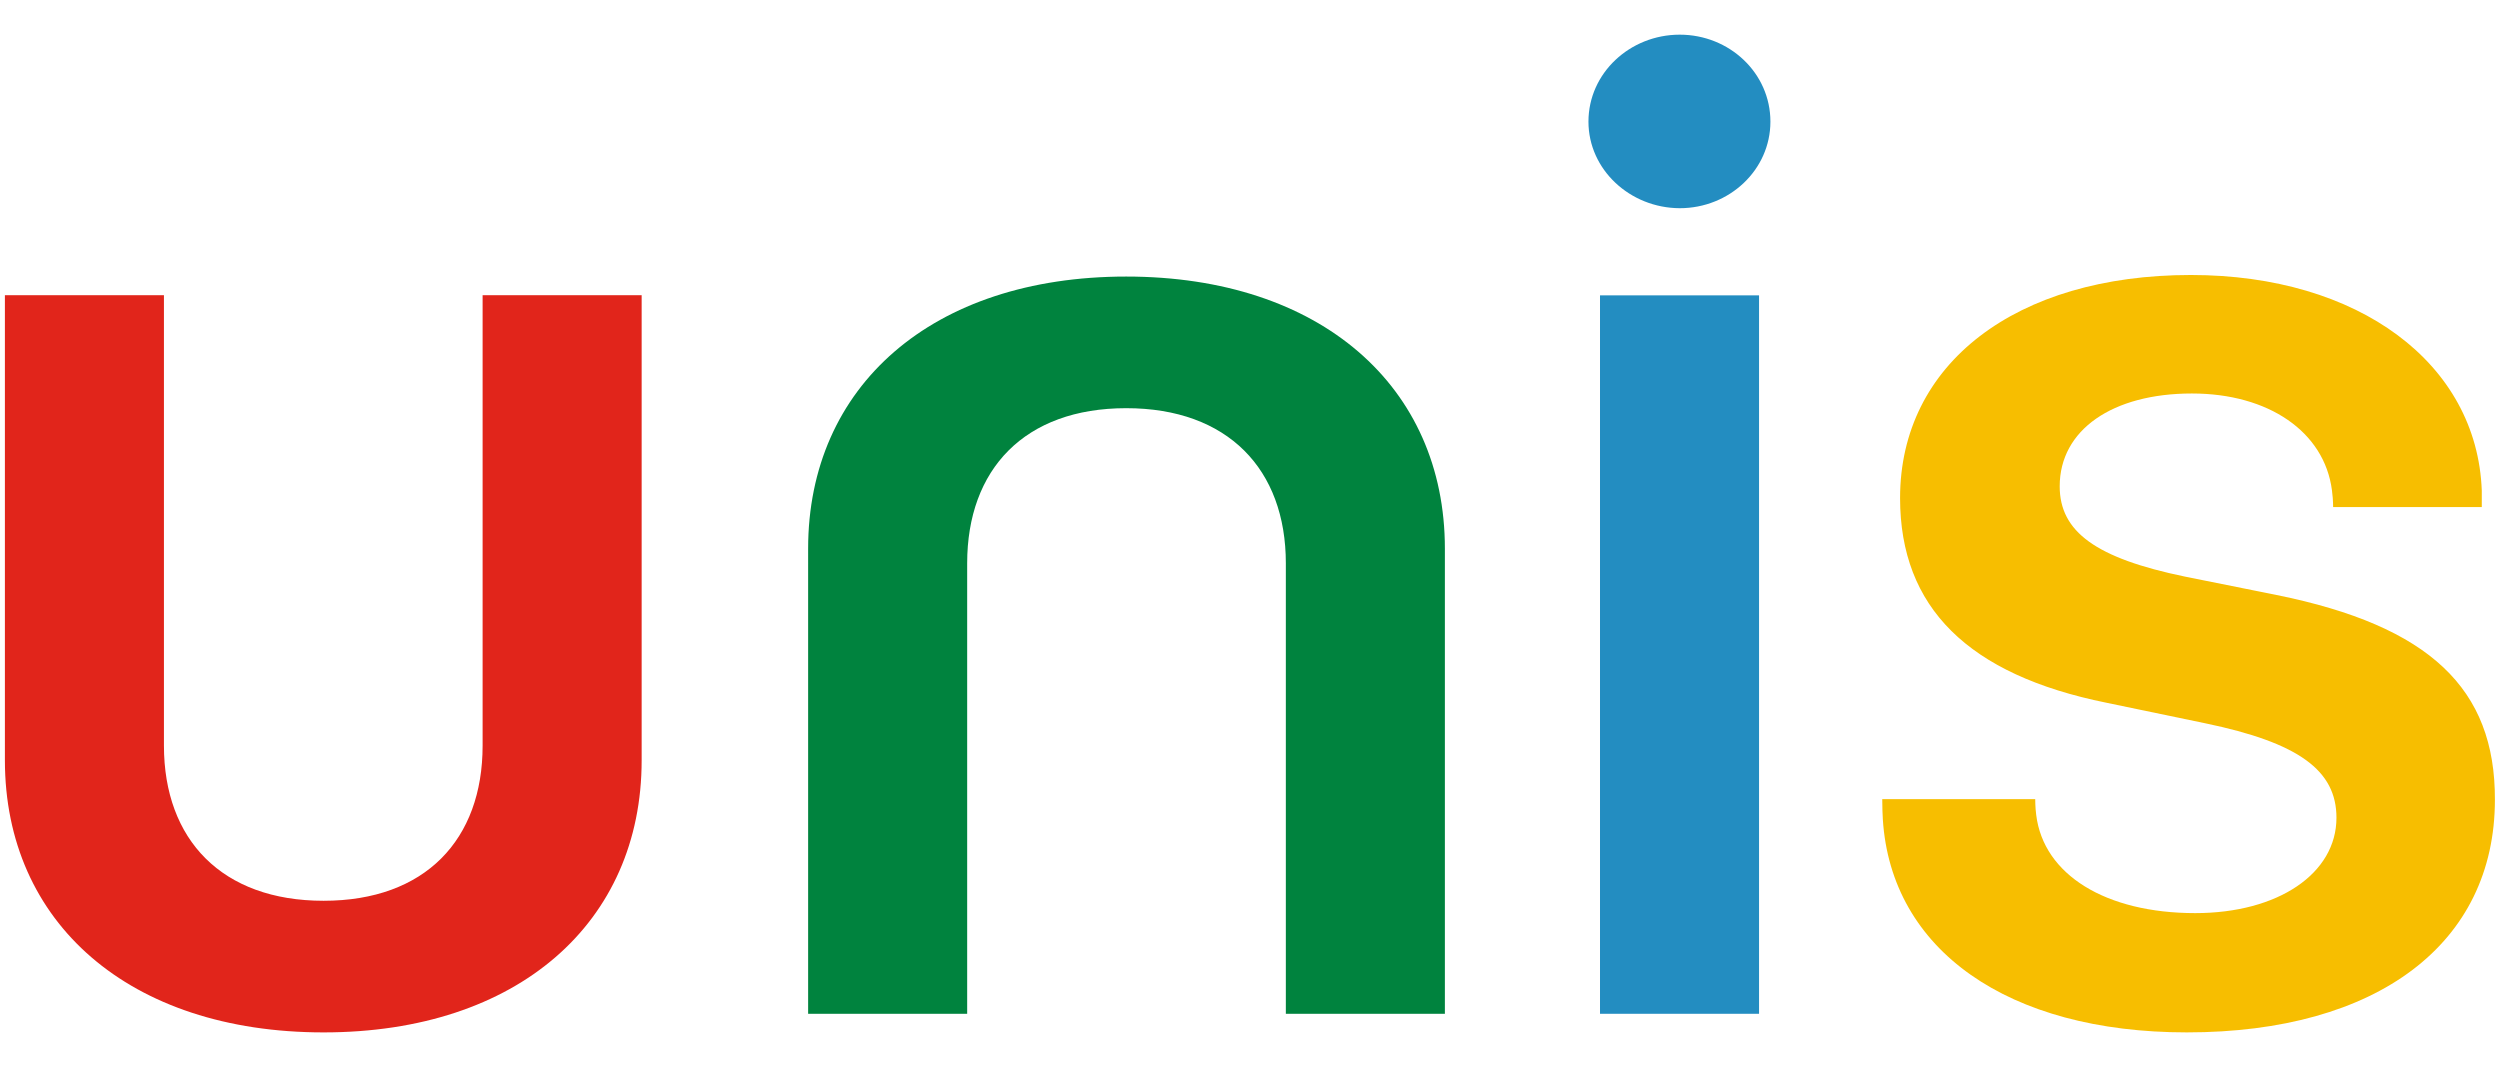 <?xml version="1.0" encoding="utf-8"?>
<!-- Generator: Adobe Illustrator 27.9.0, SVG Export Plug-In . SVG Version: 6.00 Build 0)  -->
<svg version="1.1" id="Layer_1" xmlns="http://www.w3.org/2000/svg" xmlns:xlink="http://www.w3.org/1999/xlink" x="0px" y="0px"
	 viewBox="0 0 127.64 54.47" style="enable-background:new 0 0 127.64 54.47;" xml:space="preserve">
<style type="text/css">
	.st0{fill:#E1251B;}
	.st1{fill:#00833E;}
	.st2{fill:#238DC1;}
	.st3{fill:#F7BE00;}
</style>
<path class="st0" d="M8.37,38.07c0,4.8,2.96,7.92,8.15,7.92c5.19,0,8.12-3.12,8.12-7.92v-23h8.12v23.75
	c0,8.28-6.32,13.89-16.24,13.89c-9.93,0-16.27-5.61-16.27-13.89V15.07h8.12V38.07z"/>
<path class="st1" d="M65.65,28.76c0-4.8-2.96-7.92-8.15-7.92c-5.19,0-8.12,3.12-8.12,7.92v23h-8.12V28.01
	c0-8.28,6.32-13.89,16.24-13.89c9.92,0,16.27,5.61,16.27,13.89v23.75h-8.12V28.76z"/>
<path class="st2" d="M81.69,51.76V15.08h8.12v36.68H81.69z"/>
<path class="st2" d="M81.1,6.21c0-2.48,2.12-4.44,4.66-4.44c2.54,0,4.63,1.96,4.63,4.44c0,2.46-2.09,4.42-4.63,4.42
	C83.22,10.62,81.1,8.66,81.1,6.21z"/>
<path class="st3" d="M116.24,30.38l-4.68-0.94c-4.55-0.94-6.4-2.29-6.4-4.61c0-2.88,2.69-4.74,6.75-4.74c3.91,0,6.76,1.95,7.15,4.94
	c0.03,0.21,0.06,0.55,0.06,0.86h7.59c0,0,0-0.42,0-0.76v-0.08c-0.24-6.5-6.29-11.01-14.85-11.01c-8.95,0-14.85,4.54-14.85,11.39
	c0,5.58,3.47,9.02,10.54,10.45l5.05,1.05c4.76,0.99,6.69,2.4,6.69,4.82c0,2.85-2.98,4.87-7.21,4.87c-4.57,0-7.75-1.96-8.12-5.02
	c-0.05-0.37-0.05-0.8-0.05-0.8H96.1l0.01,0.59l0.02,0.44c0.42,6.67,6.38,10.88,15.52,10.88c9.74,0,15.73-4.54,15.73-11.88
	C127.4,35.15,124.04,31.96,116.24,30.38z"/>
</svg>
